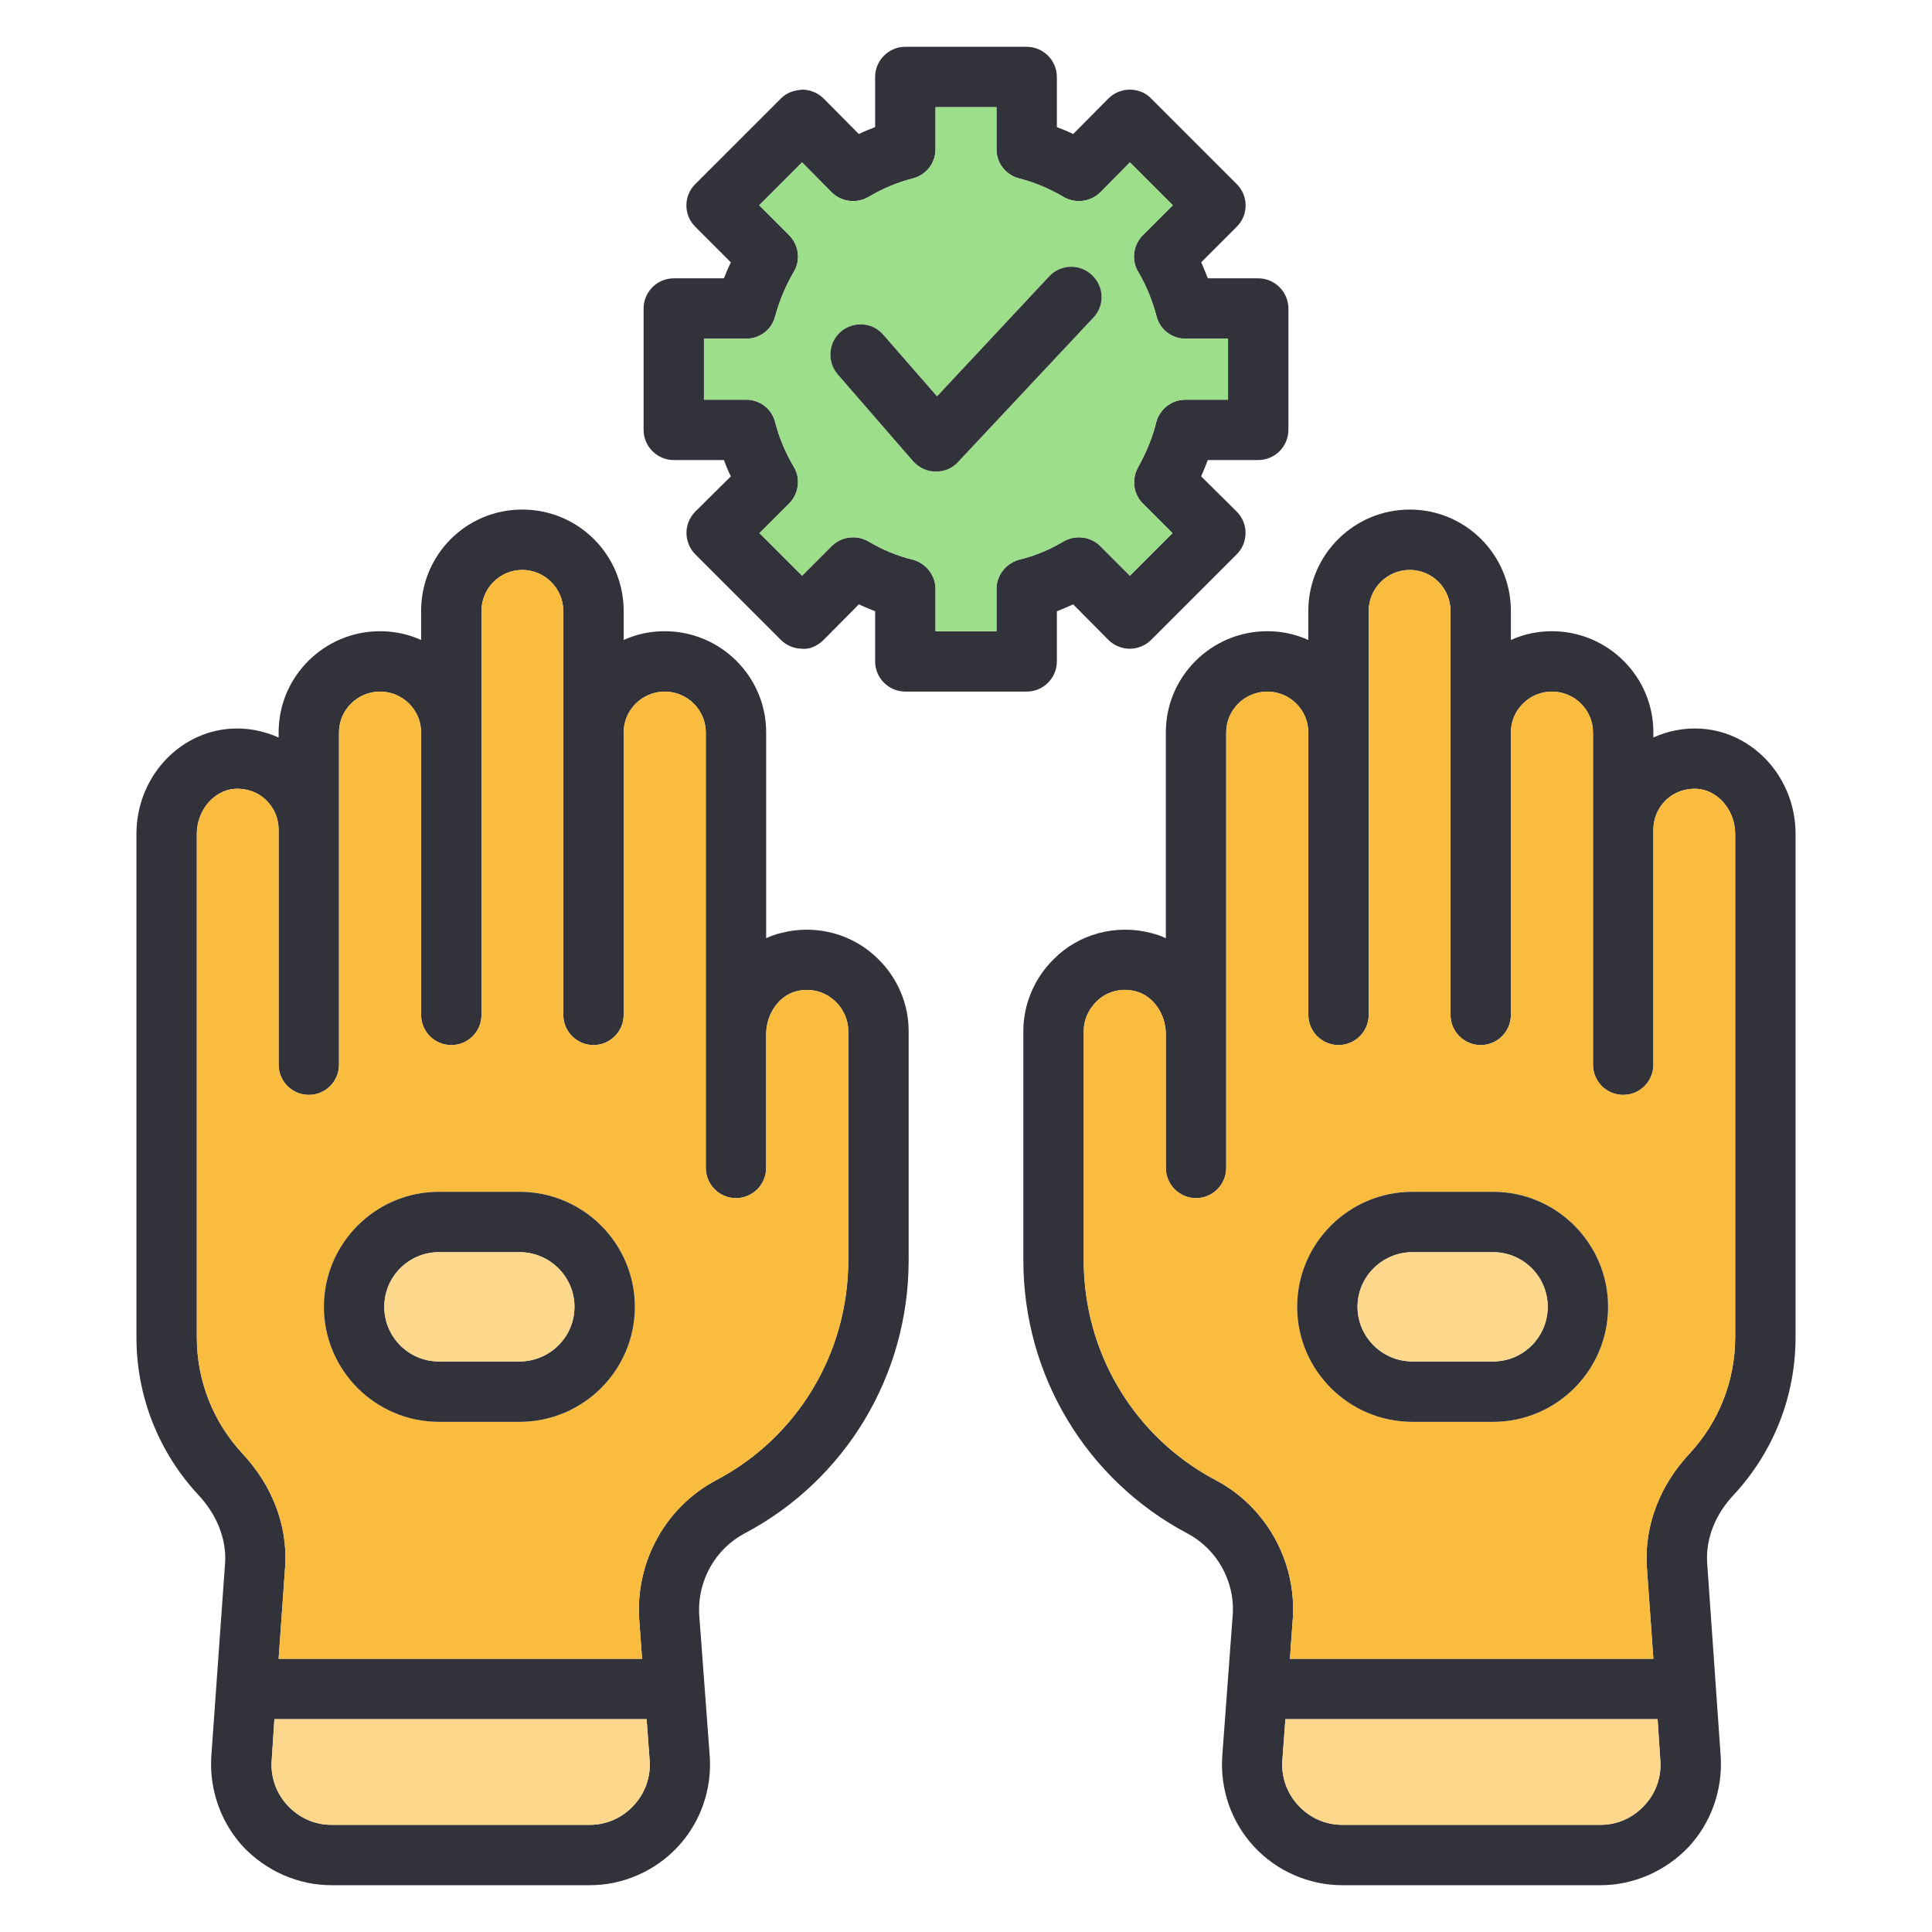 <svg xmlns="http://www.w3.org/2000/svg" id="Layer_1" viewBox="0 0 64 64"><defs><style> .st0 { fill: #31323a; } .st1 { fill: #fcd78c; } .st2 { fill: #fabc3f; } .st3 { fill: #9dde8b; } </style></defs><path class="st0" d="M56.37,24.14c-.57-.04-1.11.07-1.6.29v-.17c0-1.85-1.51-3.35-3.36-3.35-.48,0-.94.1-1.36.29v-.96c0-1.86-1.5-3.36-3.35-3.36s-3.36,1.5-3.36,3.36v.96c-.42-.19-.87-.29-1.36-.29-1.85,0-3.36,1.5-3.36,3.35v6.82c-.15-.07-.31-.13-.48-.17-1.17-.31-2.42.03-3.24.87-.63.62-1,1.48-1,2.37v7.6c0,3.81,2.09,7.28,5.44,9.05.96.51,1.55,1.55,1.5,2.63l-.35,4.73c-.08,1.11.3,2.2,1.05,3.01s1.82,1.28,2.92,1.28h8.56c1.1,0,2.16-.47,2.92-1.27.75-.81,1.13-1.9,1.06-3l-.45-6.44c-.04-.78.27-1.57.88-2.22,1.32-1.42,2.05-3.27,2.05-5.22v-16.68c0-1.83-1.37-3.36-3.11-3.48ZM54.47,59.81c-.38.41-.89.64-1.45.64h-8.56c-.55,0-1.07-.23-1.45-.64-.38-.41-.57-.94-.53-1.5l.1-1.36h12.33l.09,1.37c.04.55-.15,1.09-.53,1.49ZM57.48,44.3c0,1.44-.54,2.81-1.52,3.86-.97,1.04-1.48,2.35-1.41,3.7l.22,3.09h-12.04l.1-1.39c.1-1.88-.91-3.66-2.56-4.53-2.69-1.42-4.37-4.21-4.37-7.28v-7.6c0-.35.15-.7.41-.96.34-.35.84-.48,1.32-.35.57.15.99.75.99,1.42v4.43c0,.55.45,1,1,1s1-.45,1-1h0v-14.43c0-.74.61-1.35,1.36-1.35s1.36.61,1.36,1.35v9.36c0,.55.45,1,1,1s1-.45,1-1v-13.38c0-.75.61-1.36,1.36-1.36s1.35.61,1.35,1.36v13.38c0,.55.45,1,1,1s1-.45,1-1v-9.36c0-.74.61-1.35,1.36-1.35s1.36.61,1.36,1.35v11.01c0,.55.44,1,1,1s1-.45,1-1v-7.78c0-.37.14-.71.4-.97.28-.28.66-.41,1.05-.39.7.05,1.26.72,1.26,1.49v16.68Z"></path><path class="st1" d="M55,58.32c.04.55-.15,1.09-.53,1.49-.38.41-.89.64-1.45.64h-8.56c-.55,0-1.07-.23-1.45-.64-.38-.41-.57-.94-.53-1.5l.1-1.36h12.33l.09,1.37Z"></path><path class="st2" d="M56.22,26.13c-.39-.02-.77.11-1.05.39-.26.26-.4.6-.4.97v7.78c0,.55-.45,1-1,1s-1-.45-1-1v-11.01c0-.74-.61-1.35-1.36-1.35s-1.36.61-1.36,1.35v9.36c0,.55-.44,1-1,1s-1-.45-1-1v-13.38c0-.75-.61-1.36-1.35-1.36s-1.36.61-1.36,1.36v13.38c0,.55-.45,1-1,1s-1-.45-1-1v-9.36c0-.74-.61-1.35-1.36-1.35s-1.36.61-1.36,1.35v14.42h0c0,.56-.45,1.01-1,1.01s-1-.45-1-1v-4.43c0-.67-.42-1.27-.99-1.42-.48-.13-.98,0-1.32.35-.26.26-.41.61-.41.96v7.6c0,3.07,1.68,5.86,4.37,7.28,1.65.87,2.66,2.65,2.56,4.53l-.1,1.39h12.04l-.22-3.09c-.07-1.35.44-2.66,1.41-3.7.98-1.05,1.52-2.42,1.52-3.86v-16.68c0-.77-.56-1.44-1.26-1.49ZM49.46,47.1h-2.67c-2.11,0-3.82-1.71-3.82-3.81s1.71-3.81,3.82-3.81h2.67c2.1,0,3.81,1.71,3.81,3.81s-1.71,3.81-3.81,3.81Z"></path><path class="st0" d="M49.46,39.48h-2.67c-2.11,0-3.82,1.71-3.82,3.81s1.71,3.81,3.82,3.81h2.67c2.1,0,3.81-1.71,3.81-3.81s-1.71-3.81-3.81-3.81ZM49.46,45.1h-2.67c-1,0-1.82-.81-1.82-1.81s.82-1.81,1.82-1.81h2.67c1,0,1.81.81,1.81,1.81s-.81,1.81-1.81,1.81Z"></path><path class="st1" d="M51.27,43.29c0,1-.81,1.81-1.81,1.81h-2.67c-1,0-1.82-.81-1.82-1.81s.82-1.81,1.82-1.81h2.67c1,0,1.81.81,1.81,1.81Z"></path><path class="st0" d="M29.11,31.79c-.83-.85-2.08-1.19-3.25-.88-.17.04-.33.1-.48.17v-6.82c0-1.85-1.51-3.35-3.36-3.35-.49,0-.94.1-1.36.29v-.96c0-1.86-1.5-3.36-3.36-3.36s-3.35,1.5-3.35,3.36v.96c-.42-.19-.88-.29-1.36-.29-1.85,0-3.36,1.5-3.36,3.35v.17c-.5-.22-1.04-.33-1.6-.29-1.74.12-3.11,1.65-3.11,3.48v16.68c0,1.95.73,3.8,2.05,5.22.61.65.92,1.44.89,2.2l-.46,6.46c-.07,1.1.31,2.19,1.06,3,.76.8,1.82,1.27,2.92,1.27h8.56c1.1,0,2.17-.47,2.92-1.28s1.13-1.9,1.05-3.01l-.35-4.7c-.05-1.11.54-2.15,1.5-2.66,3.35-1.77,5.44-5.24,5.44-9.05v-7.6c0-.89-.37-1.75-.99-2.36ZM20.99,59.81c-.38.41-.9.64-1.45.64h-8.56c-.56,0-1.07-.23-1.45-.64-.38-.4-.57-.94-.53-1.49l.09-1.37h12.33l.1,1.36c.04.56-.15,1.09-.53,1.5ZM28.1,41.75c0,3.07-1.68,5.86-4.37,7.28-1.65.87-2.66,2.65-2.56,4.55l.1,1.37h-12.04l.22-3.11c.07-1.33-.44-2.64-1.41-3.68-.98-1.05-1.52-2.42-1.52-3.86v-16.68c0-.77.56-1.44,1.26-1.49.4-.02.77.11,1.05.39.26.26.4.6.4.97v7.78c0,.55.45,1,1,1s1-.45,1-1v-11.01c0-.74.61-1.35,1.36-1.35s1.36.61,1.36,1.35v9.36c0,.55.44,1,1,1s1-.45,1-1v-13.38c0-.75.61-1.36,1.35-1.36s1.36.61,1.36,1.36v13.38c0,.55.45,1,1,1s1-.45,1-1v-9.36c0-.74.61-1.35,1.36-1.35s1.36.61,1.36,1.35v14.42h0c0,.56.45,1.01,1,1.01s1-.45,1-1v-4.43c0-.67.42-1.27.99-1.42.49-.13.98.01,1.33.36.25.25.4.6.4.95v7.6Z"></path><path class="st2" d="M27.7,33.2c-.35-.35-.84-.49-1.33-.36-.57.15-.99.75-.99,1.42v4.43c0,.55-.45,1-1,1s-1-.45-1-1h0v-14.43c0-.74-.61-1.35-1.36-1.35s-1.36.61-1.36,1.35v9.36c0,.55-.45,1-1,1s-1-.45-1-1v-13.38c0-.75-.61-1.36-1.36-1.36s-1.35.61-1.35,1.36v13.38c0,.55-.45,1-1,1s-1-.45-1-1v-9.36c0-.74-.61-1.35-1.36-1.35s-1.36.61-1.36,1.35v11.01c0,.55-.44,1-1,1s-1-.45-1-1v-7.78c0-.37-.14-.71-.4-.97-.28-.28-.65-.41-1.05-.39-.7.05-1.26.72-1.26,1.49v16.68c0,1.44.54,2.81,1.52,3.86.97,1.04,1.48,2.35,1.41,3.68l-.22,3.11h12.04l-.1-1.37c-.1-1.9.91-3.68,2.56-4.55,2.69-1.42,4.37-4.21,4.37-7.28v-7.6c0-.35-.15-.7-.4-.95ZM17.21,47.1h-2.67c-2.1,0-3.81-1.71-3.81-3.81s1.71-3.81,3.81-3.81h2.67c2.11,0,3.82,1.71,3.82,3.81s-1.71,3.81-3.82,3.81Z"></path><path class="st1" d="M21.52,58.31c.04.56-.15,1.09-.53,1.5-.38.41-.9.64-1.45.64h-8.56c-.56,0-1.07-.23-1.45-.64-.38-.4-.57-.94-.53-1.49l.09-1.37h12.33l.1,1.36Z"></path><path class="st0" d="M17.21,39.48h-2.67c-2.1,0-3.81,1.71-3.81,3.81s1.71,3.81,3.81,3.81h2.67c2.11,0,3.82-1.71,3.82-3.81s-1.71-3.81-3.82-3.81ZM17.21,45.1h-2.67c-1,0-1.81-.81-1.81-1.81s.81-1.81,1.81-1.81h2.67c1,0,1.82.81,1.82,1.81s-.82,1.81-1.82,1.81Z"></path><path class="st1" d="M19.03,43.29c0,1-.82,1.81-1.82,1.81h-2.67c-1,0-1.81-.81-1.81-1.81s.81-1.81,1.81-1.81h2.67c1,0,1.82.81,1.82,1.81Z"></path><path class="st0" d="M41.68,9.22h-1.67c-.07-.18-.14-.36-.22-.53l1.18-1.18c.39-.39.39-1.02,0-1.41l-2.84-2.84c-.18-.19-.44-.29-.7-.29h-.01c-.26,0-.52.11-.7.29l-1.17,1.18c-.18-.09-.36-.16-.54-.23v-1.66c0-.55-.45-1-1-1h-4.02c-.55,0-1,.45-1,1v1.66c-.18.07-.36.14-.54.23l-1.17-1.18c-.18-.18-.44-.29-.7-.29-.28.02-.52.1-.71.29l-2.84,2.84c-.39.39-.39,1.02,0,1.41l1.18,1.18c-.08.17-.16.35-.23.53h-1.66c-.55,0-1,.45-1,1v4.02c0,.55.45,1,1,1h1.66c.07.18.14.36.23.54l-1.18,1.17c-.18.18-.29.44-.29.7s.1.52.29.71l2.84,2.84c.18.18.44.29.7.29.26.03.53-.11.71-.29l1.17-1.18c.18.08.36.16.54.23v1.66c0,.55.45,1,1,1h4.02c.55,0,1-.45,1-1v-1.66c.18-.07.36-.15.54-.23l1.17,1.18c.18.18.44.29.7.29h.01c.26,0,.52-.11.7-.29l2.84-2.84c.19-.19.29-.44.29-.71s-.11-.52-.29-.7l-1.18-1.17c.08-.18.15-.36.22-.54h1.67c.55,0,1-.45,1-1v-4.02c0-.55-.45-1-1-1ZM40.68,13.24h-1.41c-.45,0-.85.3-.97.75-.12.5-.33,1-.6,1.49-.22.39-.16.89.16,1.2l.98.98-1.41,1.41-.98-.98c-.32-.32-.82-.38-1.21-.16-.47.28-.97.49-1.48.61-.44.12-.75.52-.75.97v1.4h-2.02v-1.4c0-.45-.31-.85-.75-.97-.51-.12-1.01-.33-1.48-.61-.39-.22-.89-.16-1.21.16l-.98.98-1.41-1.41.98-.98c.32-.32.39-.82.16-1.21-.28-.47-.49-.97-.62-1.48-.11-.45-.51-.75-.96-.75h-1.4v-2.02h1.4c.45,0,.85-.3.96-.75.14-.5.34-1,.62-1.47.23-.39.16-.89-.16-1.21l-.99-.99,1.42-1.42.98.99c.32.32.82.38,1.21.16.47-.28.97-.49,1.48-.62.44-.11.75-.51.75-.96v-1.4h2.02v1.4c0,.45.31.85.75.96.51.13,1.01.34,1.48.62.39.22.89.16,1.21-.16l.98-.99,1.42,1.42-.99.99c-.32.32-.39.82-.16,1.21.27.45.47.95.61,1.47.11.45.51.75.96.75h1.41v2.02Z"></path><path class="st3" d="M39.27,11.22c-.45,0-.85-.3-.96-.75-.14-.52-.34-1.02-.61-1.47-.23-.39-.16-.89.16-1.21l.99-.99-1.42-1.42-.98.99c-.32.32-.82.38-1.21.16-.47-.28-.97-.49-1.48-.62-.44-.11-.75-.51-.75-.96v-1.4h-2.02v1.4c0,.45-.31.85-.75.96-.51.13-1.01.34-1.48.62-.39.22-.89.16-1.21-.16l-.98-.99-1.42,1.42.99.99c.32.32.39.82.16,1.21-.28.47-.48.97-.62,1.47-.11.45-.51.75-.96.75h-1.4v2.02h1.4c.45,0,.85.3.96.75.13.51.34,1.01.62,1.48.23.39.16.89-.16,1.21l-.98.98,1.41,1.41.98-.98c.32-.32.82-.38,1.21-.16.47.28.97.49,1.48.61.44.12.75.52.75.97v1.4h2.02v-1.4c0-.45.31-.85.75-.97.51-.12,1.01-.33,1.48-.61.39-.22.89-.16,1.21.16l.98.98,1.41-1.41-.98-.98c-.32-.31-.38-.81-.16-1.2.27-.49.48-.99.6-1.49.12-.45.52-.75.97-.75h1.41v-2.02h-1.41ZM36.22,10.52l-4.48,4.78c-.19.21-.45.32-.73.32h-.02c-.28,0-.55-.13-.74-.34l-2.5-2.88c-.36-.42-.31-1.05.1-1.41.42-.36,1.05-.32,1.41.1l1.78,2.04,3.72-3.98c.38-.4,1.01-.42,1.41-.04.41.38.43,1.01.05,1.41Z"></path><path class="st0" d="M36.22,10.52l-4.48,4.78c-.19.21-.45.32-.73.32h-.02c-.28,0-.55-.13-.74-.34l-2.5-2.88c-.36-.42-.31-1.05.1-1.41.42-.36,1.05-.32,1.41.1l1.78,2.04,3.72-3.98c.38-.4,1.01-.42,1.41-.04.41.38.43,1.01.05,1.41Z"></path></svg>